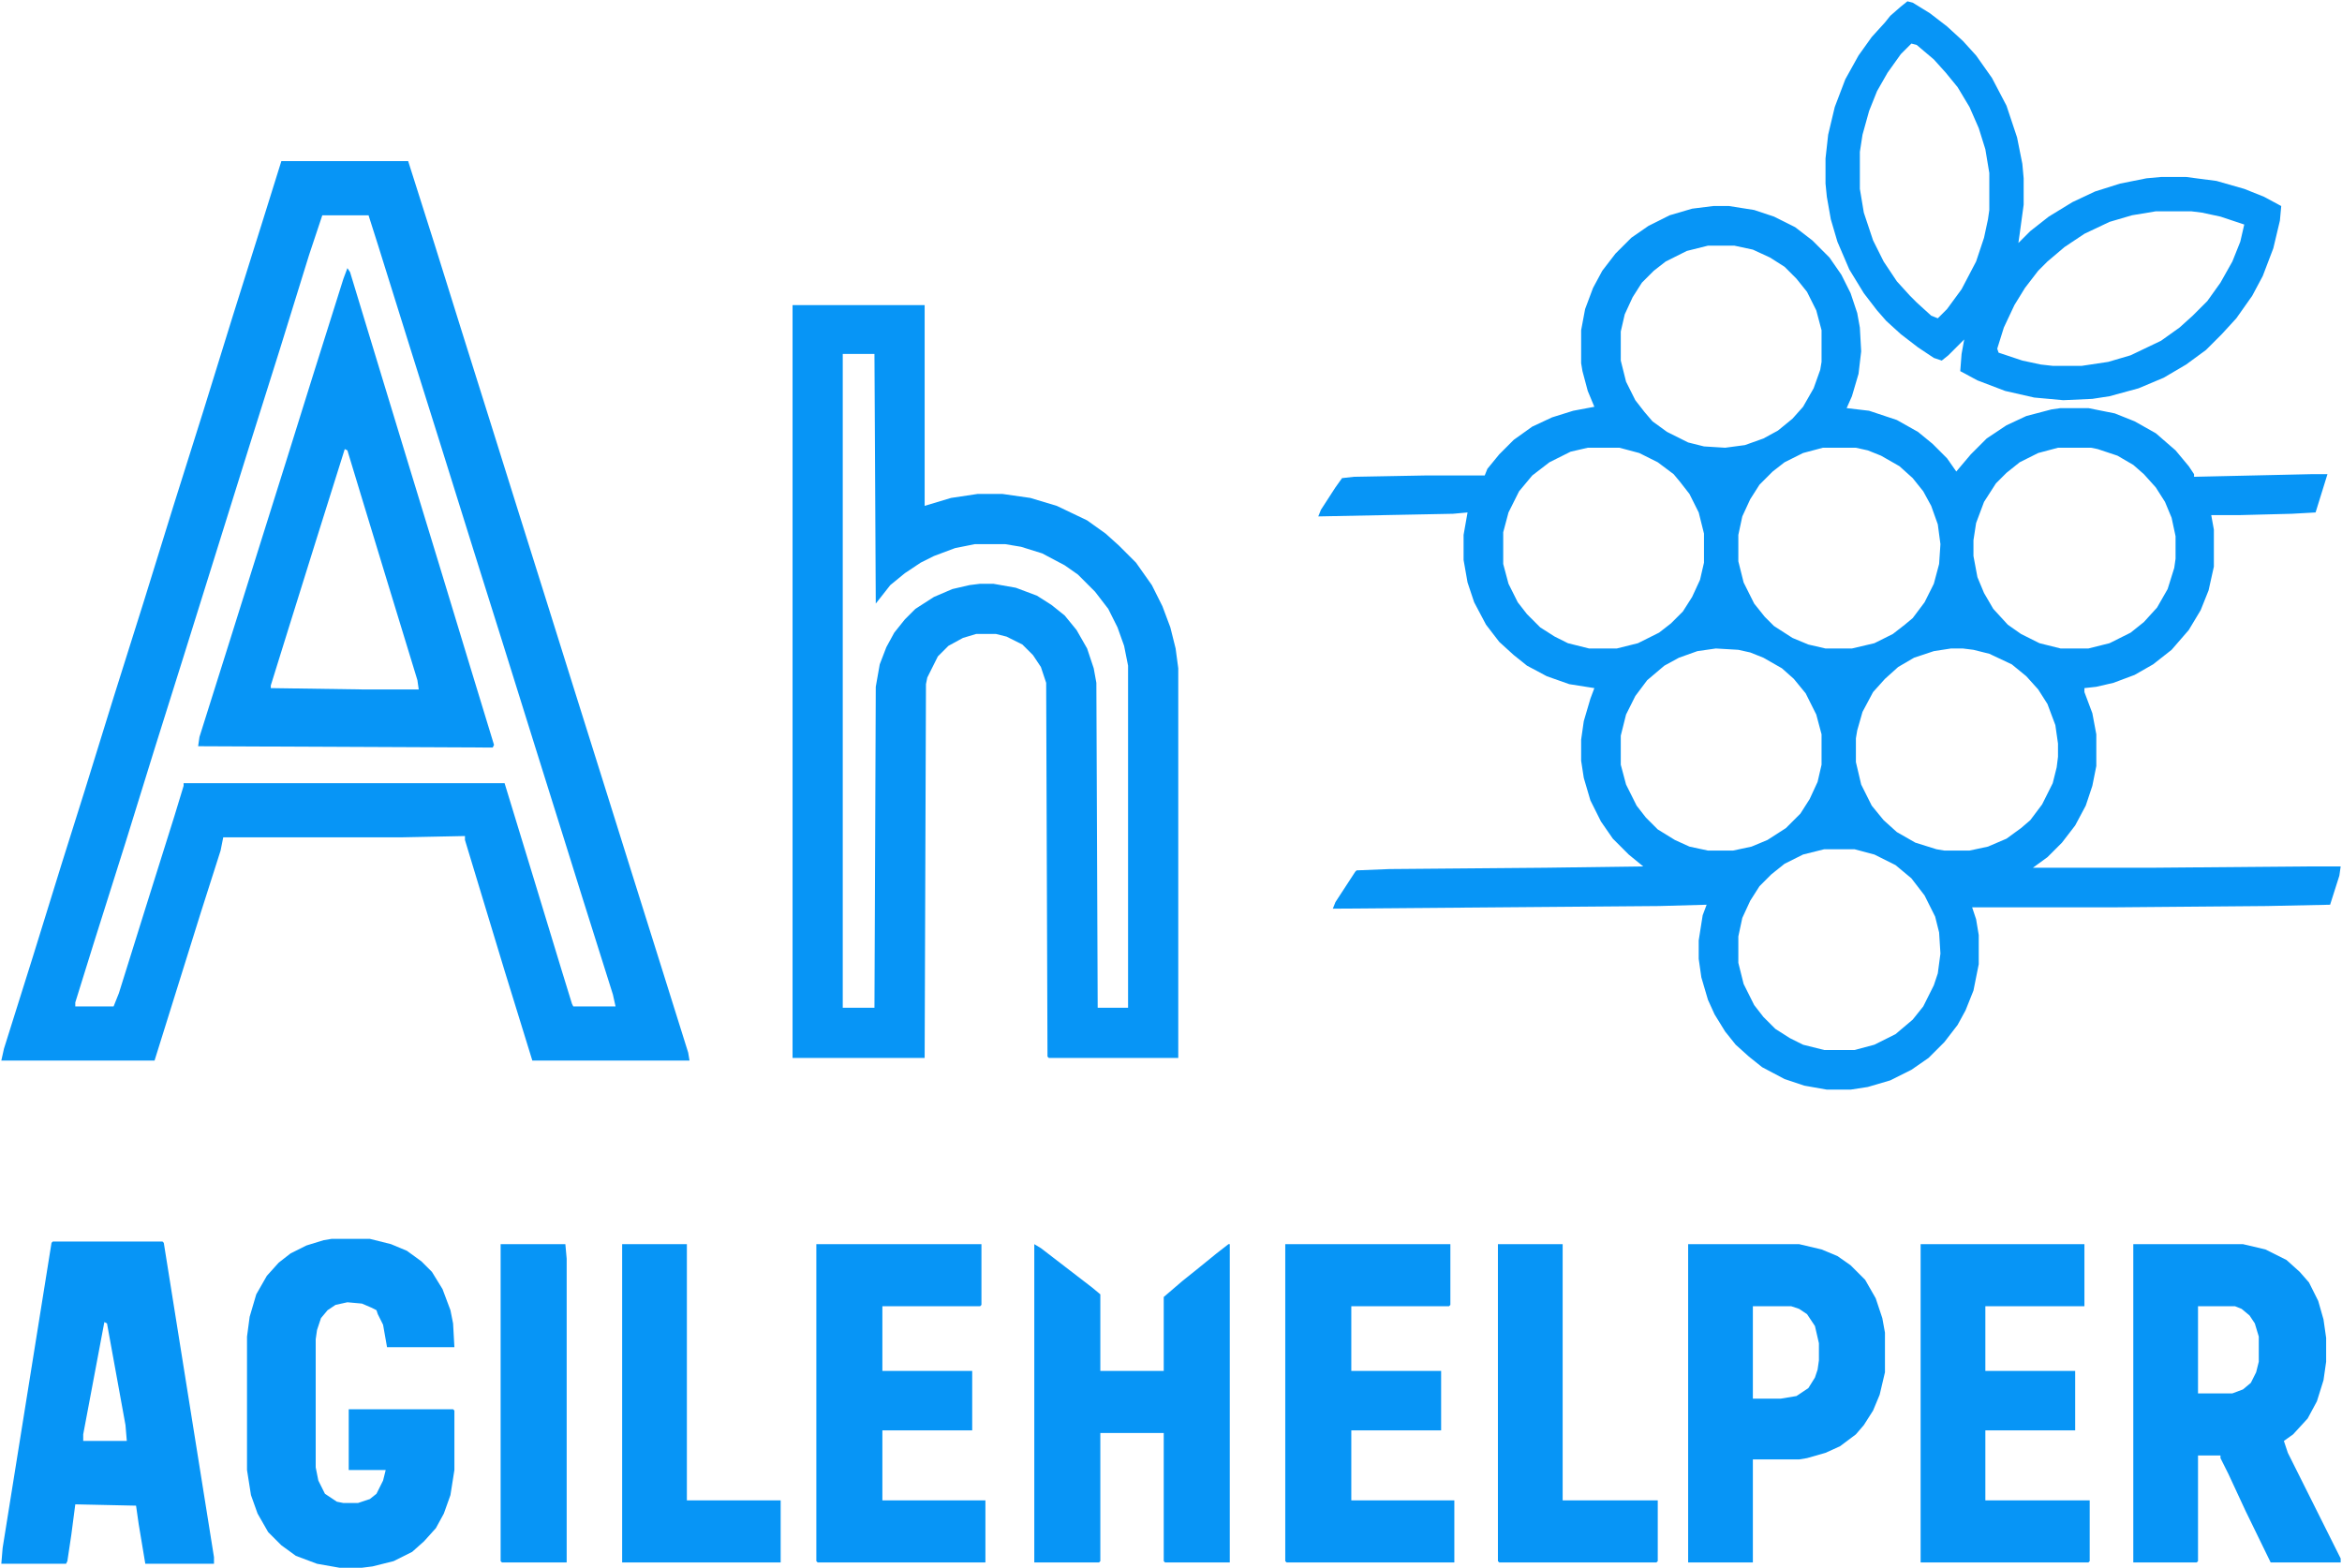 <svg width="1773" height="1187" viewBox="0 0 1773 1187" fill="none" xmlns="http://www.w3.org/2000/svg">
<path d="M1297 156H1309L1328 159L1343 164L1359 172L1372 182L1385 195L1394 208L1401 222L1406 237L1408 248L1409 266L1407 283L1402 300L1398 309L1415 311L1436 318L1452 327L1463 336L1474 347L1481 357L1492 344L1504 332L1519 322L1534 315L1553 310L1560 309H1581L1601 313L1616 319L1632 328L1647 341L1657 353L1661 359V361L1750 359H1762L1753 388L1735 389L1696 390H1674L1676 401V429L1672 447L1666 462L1657 477L1644 492L1630 503L1616 511L1600 517L1587 520L1578 521V524L1584 540L1587 556V580L1584 595L1579 610L1571 625L1561 638L1550 649L1539 657H1630L1748 656H1772L1771 663L1764 685L1716 686L1598 687H1493L1496 696L1498 708V730L1494 750L1488 765L1482 776L1472 789L1460 801L1447 810L1431 818L1414 823L1401 825H1383L1366 822L1351 817L1334 808L1324 800L1314 791L1306 781L1298 768L1293 757L1288 740L1286 726V712L1289 693L1292 685L1256 686L1009 688L1011 683L1026 660L1027 659L1052 658L1170 657L1244 656L1233 647L1221 635L1212 622L1204 606L1199 589L1197 576V560L1199 546L1204 529L1207 521L1188 518L1171 512L1156 504L1146 496L1135 486L1125 473L1116 456L1111 441L1108 424V405L1111 388L1100 389L998 391L1000 386L1011 369L1016 362L1025 361L1079 360H1124L1126 355L1135 344L1146 333L1160 323L1175 316L1191 311L1207 308L1202 296L1198 281L1197 275V250L1200 234L1206 218L1213 205L1223 192L1235 180L1248 171L1264 163L1281 158L1297 156ZM1293 186L1277 190L1261 198L1252 205L1243 214L1236 225L1230 238L1227 251V273L1231 289L1238 303L1245 312L1251 319L1262 327L1278 335L1290 338L1306 339L1321 337L1335 332L1346 326L1357 317L1365 308L1373 294L1378 280L1379 274V250L1375 235L1368 221L1360 211L1351 202L1340 195L1327 189L1313 186H1293ZM1202 339L1189 342L1173 350L1160 360L1150 372L1142 388L1138 403V427L1142 442L1149 456L1156 465L1166 475L1177 482L1187 487L1203 491H1224L1240 487L1256 479L1265 472L1274 463L1281 452L1287 439L1290 426V404L1286 388L1279 374L1272 365L1267 359L1255 350L1241 343L1226 339H1202ZM1380 339L1365 343L1351 350L1342 357L1332 367L1325 378L1319 391L1316 405V425L1320 441L1328 457L1336 467L1343 474L1357 483L1369 488L1382 491H1402L1419 487L1433 480L1442 473L1448 468L1457 456L1464 442L1468 427L1469 412L1467 397L1462 383L1456 372L1448 362L1438 353L1424 345L1414 341L1405 339H1380ZM1558 339L1543 343L1529 350L1519 358L1511 366L1502 380L1496 396L1494 409V421L1497 437L1502 449L1509 461L1520 473L1530 480L1544 487L1560 491H1581L1597 487L1613 479L1623 471L1633 460L1641 446L1646 430L1647 423V406L1644 392L1639 380L1632 369L1623 359L1615 352L1603 345L1588 340L1583 339H1558ZM1477 491L1464 493L1449 498L1437 505L1427 514L1418 524L1410 539L1406 553L1405 559V577L1409 594L1417 610L1426 621L1436 630L1450 638L1466 643L1472 644H1491L1505 641L1519 635L1530 627L1537 621L1546 609L1554 593L1557 581L1558 573V563L1556 549L1550 533L1543 522L1534 512L1523 503L1506 495L1494 492L1486 491H1477ZM1299 491L1285 493L1271 498L1260 504L1247 515L1238 527L1231 541L1227 557V579L1231 594L1239 610L1246 619L1255 628L1268 636L1279 641L1293 644H1312L1326 641L1338 636L1352 627L1363 616L1370 605L1376 592L1379 579V556L1375 541L1367 525L1358 514L1349 506L1335 498L1325 494L1316 492L1299 491ZM1381 643L1365 647L1351 654L1341 662L1332 671L1325 682L1319 695L1316 709V729L1320 745L1328 761L1335 770L1344 779L1355 786L1365 791L1381 795H1404L1419 791L1435 783L1448 772L1456 762L1464 746L1467 737L1469 722L1468 706L1465 694L1457 678L1447 665L1435 655L1419 647L1404 643H1381Z" fill="#0795F6"/>
<path d="M213 122H309L329 185L349 249L371 319L392 386L414 456L435 523L457 593L478 660L500 730L521 797L522 803H403L382 735L352 636V633L303 634H169L167 644L152 691L117 803H1L3 794L25 724L47 653L64 599L86 528L109 455L131 384L154 311L176 240L198 170L213 122ZM244 163L234 193L212 264L189 337L139 497L117 567L95 638L71 714L57 759V762H86L90 752L110 688L132 618L139 595V593H382L404 665L425 734L433 760L434 762H466L464 753L441 680L426 632L405 565L380 485L358 415L333 335L311 265L286 185L279 163H244Z" fill="#0795F6"/>
<path d="M600 231H700V383L720 377L740 374H759L780 377L800 383L823 394L837 404L847 413L860 426L872 443L880 459L886 475L890 491L892 506V801H794L793 800L792 517L788 505L782 496L774 488L762 482L754 480H739L729 483L718 489L710 497L702 513L701 518L700 801H600V231ZM638 268V763H662L663 520L666 503L671 490L677 479L685 469L693 461L707 452L721 446L734 443L742 442H752L769 445L785 451L796 458L806 466L815 477L823 491L828 506L830 517L831 763H854V504L851 489L846 475L839 461L829 448L816 435L806 428L789 419L773 414L761 412H738L723 415L707 421L697 426L685 434L674 443L663 457L662 268H638Z" fill="#0795F6"/>
<path d="M263 203L265 206L289 285L310 354L332 426L356 505L374 564L373 566L150 565L151 558L174 485L195 418L217 348L237 284L260 211L263 203ZM261 340L239 410L219 474L205 519V521L274 522H317L316 515L294 443L273 374L263 341L261 340Z" fill="#0795F6"/>
<path d="M1444 1L1448 2L1461 10L1474 20L1486 31L1496 42L1508 59L1519 80L1527 104L1531 124L1532 135V155L1529 177L1528 184L1537 175L1551 164L1569 153L1586 145L1605 139L1625 135L1636 134H1655L1678 137L1699 143L1714 149L1727 156L1726 167L1721 188L1713 209L1705 224L1693 241L1682 253L1670 265L1655 276L1638 286L1619 294L1597 300L1584 302L1562 303L1540 301L1518 296L1497 288L1484 281L1485 268L1487 257L1475 269L1470 273L1464 271L1452 263L1439 253L1428 243L1421 235L1411 222L1400 204L1391 183L1386 166L1383 149L1382 139V120L1384 102L1389 81L1397 60L1407 42L1417 28L1427 17L1431 12L1439 5L1444 1ZM1447 33L1439 41L1429 55L1421 69L1415 84L1410 102L1408 115V143L1411 161L1418 182L1426 198L1436 213L1446 224L1451 229L1462 239L1467 241L1474 234L1485 219L1496 198L1502 180L1505 166L1506 159V131L1503 113L1498 97L1491 81L1482 66L1473 55L1464 45L1451 34L1447 33ZM1632 160L1614 163L1597 168L1578 177L1563 187L1550 198L1543 205L1533 218L1525 231L1517 248L1512 264L1513 267L1531 273L1545 276L1554 277H1576L1596 274L1613 269L1636 258L1650 248L1660 239L1671 228L1681 214L1690 198L1696 183L1699 170L1681 164L1667 161L1659 160H1632Z" fill="#0795F6"/>
<path d="M1615 942H1698L1715 946L1731 954L1741 963L1748 971L1755 985L1759 999L1761 1013V1031L1759 1045L1754 1061L1747 1074L1736 1086L1729 1091L1732 1100L1772 1180V1183H1719L1700 1144L1687 1116L1681 1104V1102H1664V1182L1663 1183H1615V942ZM1664 989V1055H1690L1698 1052L1704 1047L1708 1039L1710 1031V1012L1707 1002L1703 996L1697 991L1692 989H1664Z" fill="#0795F6"/>
<path d="M40 940H123L124 941L162 1179V1184H110L105 1154L103 1140L57 1139L54 1162L51 1182L50 1184H1L2 1172L39 941L40 940ZM79 1001L63 1086V1091H96L95 1079L81 1002L79 1001Z" fill="#0795F6"/>
<path d="M251 938H280L296 942L308 947L319 955L327 963L335 976L341 992L343 1002L344 1020H293L290 1003L286 995L285 992L281 990L274 987L263 986L254 988L248 992L243 998L240 1007L239 1014V1111L241 1121L246 1131L255 1137L260 1138H271L280 1135L285 1131L290 1121L292 1113H264V1067H343L344 1068V1113L341 1132L336 1146L330 1157L321 1167L312 1175L298 1182L282 1186L274 1187H257L240 1184L224 1178L213 1170L203 1160L195 1146L190 1132L187 1113V1012L189 997L194 980L202 966L211 956L220 949L232 943L245 939L251 938Z" fill="#0795F6"/>
<path d="M783 942L788 945L827 975L833 980V1038H881V982L895 970L905 962L921 949L930 942H931V1183H882L881 1182V1085H833V1182L832 1183H783V942Z" fill="#0795F6"/>
<path d="M1278 942H1362L1379 946L1391 951L1401 958L1412 969L1420 983L1425 998L1427 1009V1039L1423 1056L1418 1068L1411 1079L1405 1086L1393 1095L1382 1100L1368 1104L1362 1105H1327V1183H1278V942ZM1327 989V1059H1348L1360 1057L1369 1051L1374 1043L1376 1037L1377 1030V1017L1374 1004L1368 995L1362 991L1356 989H1327Z" fill="#0795F6"/>
<path d="M973 942H1098V988L1097 989H1023V1038H1091V1083H1023V1136H1101V1183H974L973 1182V942Z" fill="#0795F6"/>
<path d="M618 942H743V988L742 989H668V1038H736V1083H668V1136H746V1183H619L618 1182V942Z" fill="#0795F6"/>
<path d="M1454 942H1578V989H1503V1038H1571V1083H1503V1136H1582V1182L1581 1183H1454V942Z" fill="#0795F6"/>
<path d="M1134 942H1183V1136H1255V1182L1254 1183H1135L1134 1182V942Z" fill="#0795F6"/>
<path d="M471 942H520V1136H591V1183H471V942Z" fill="#0795F6"/>
<path d="M379 942H428L429 953V1183H380L379 1182V942Z" fill="#0795F6"/>
</svg>
